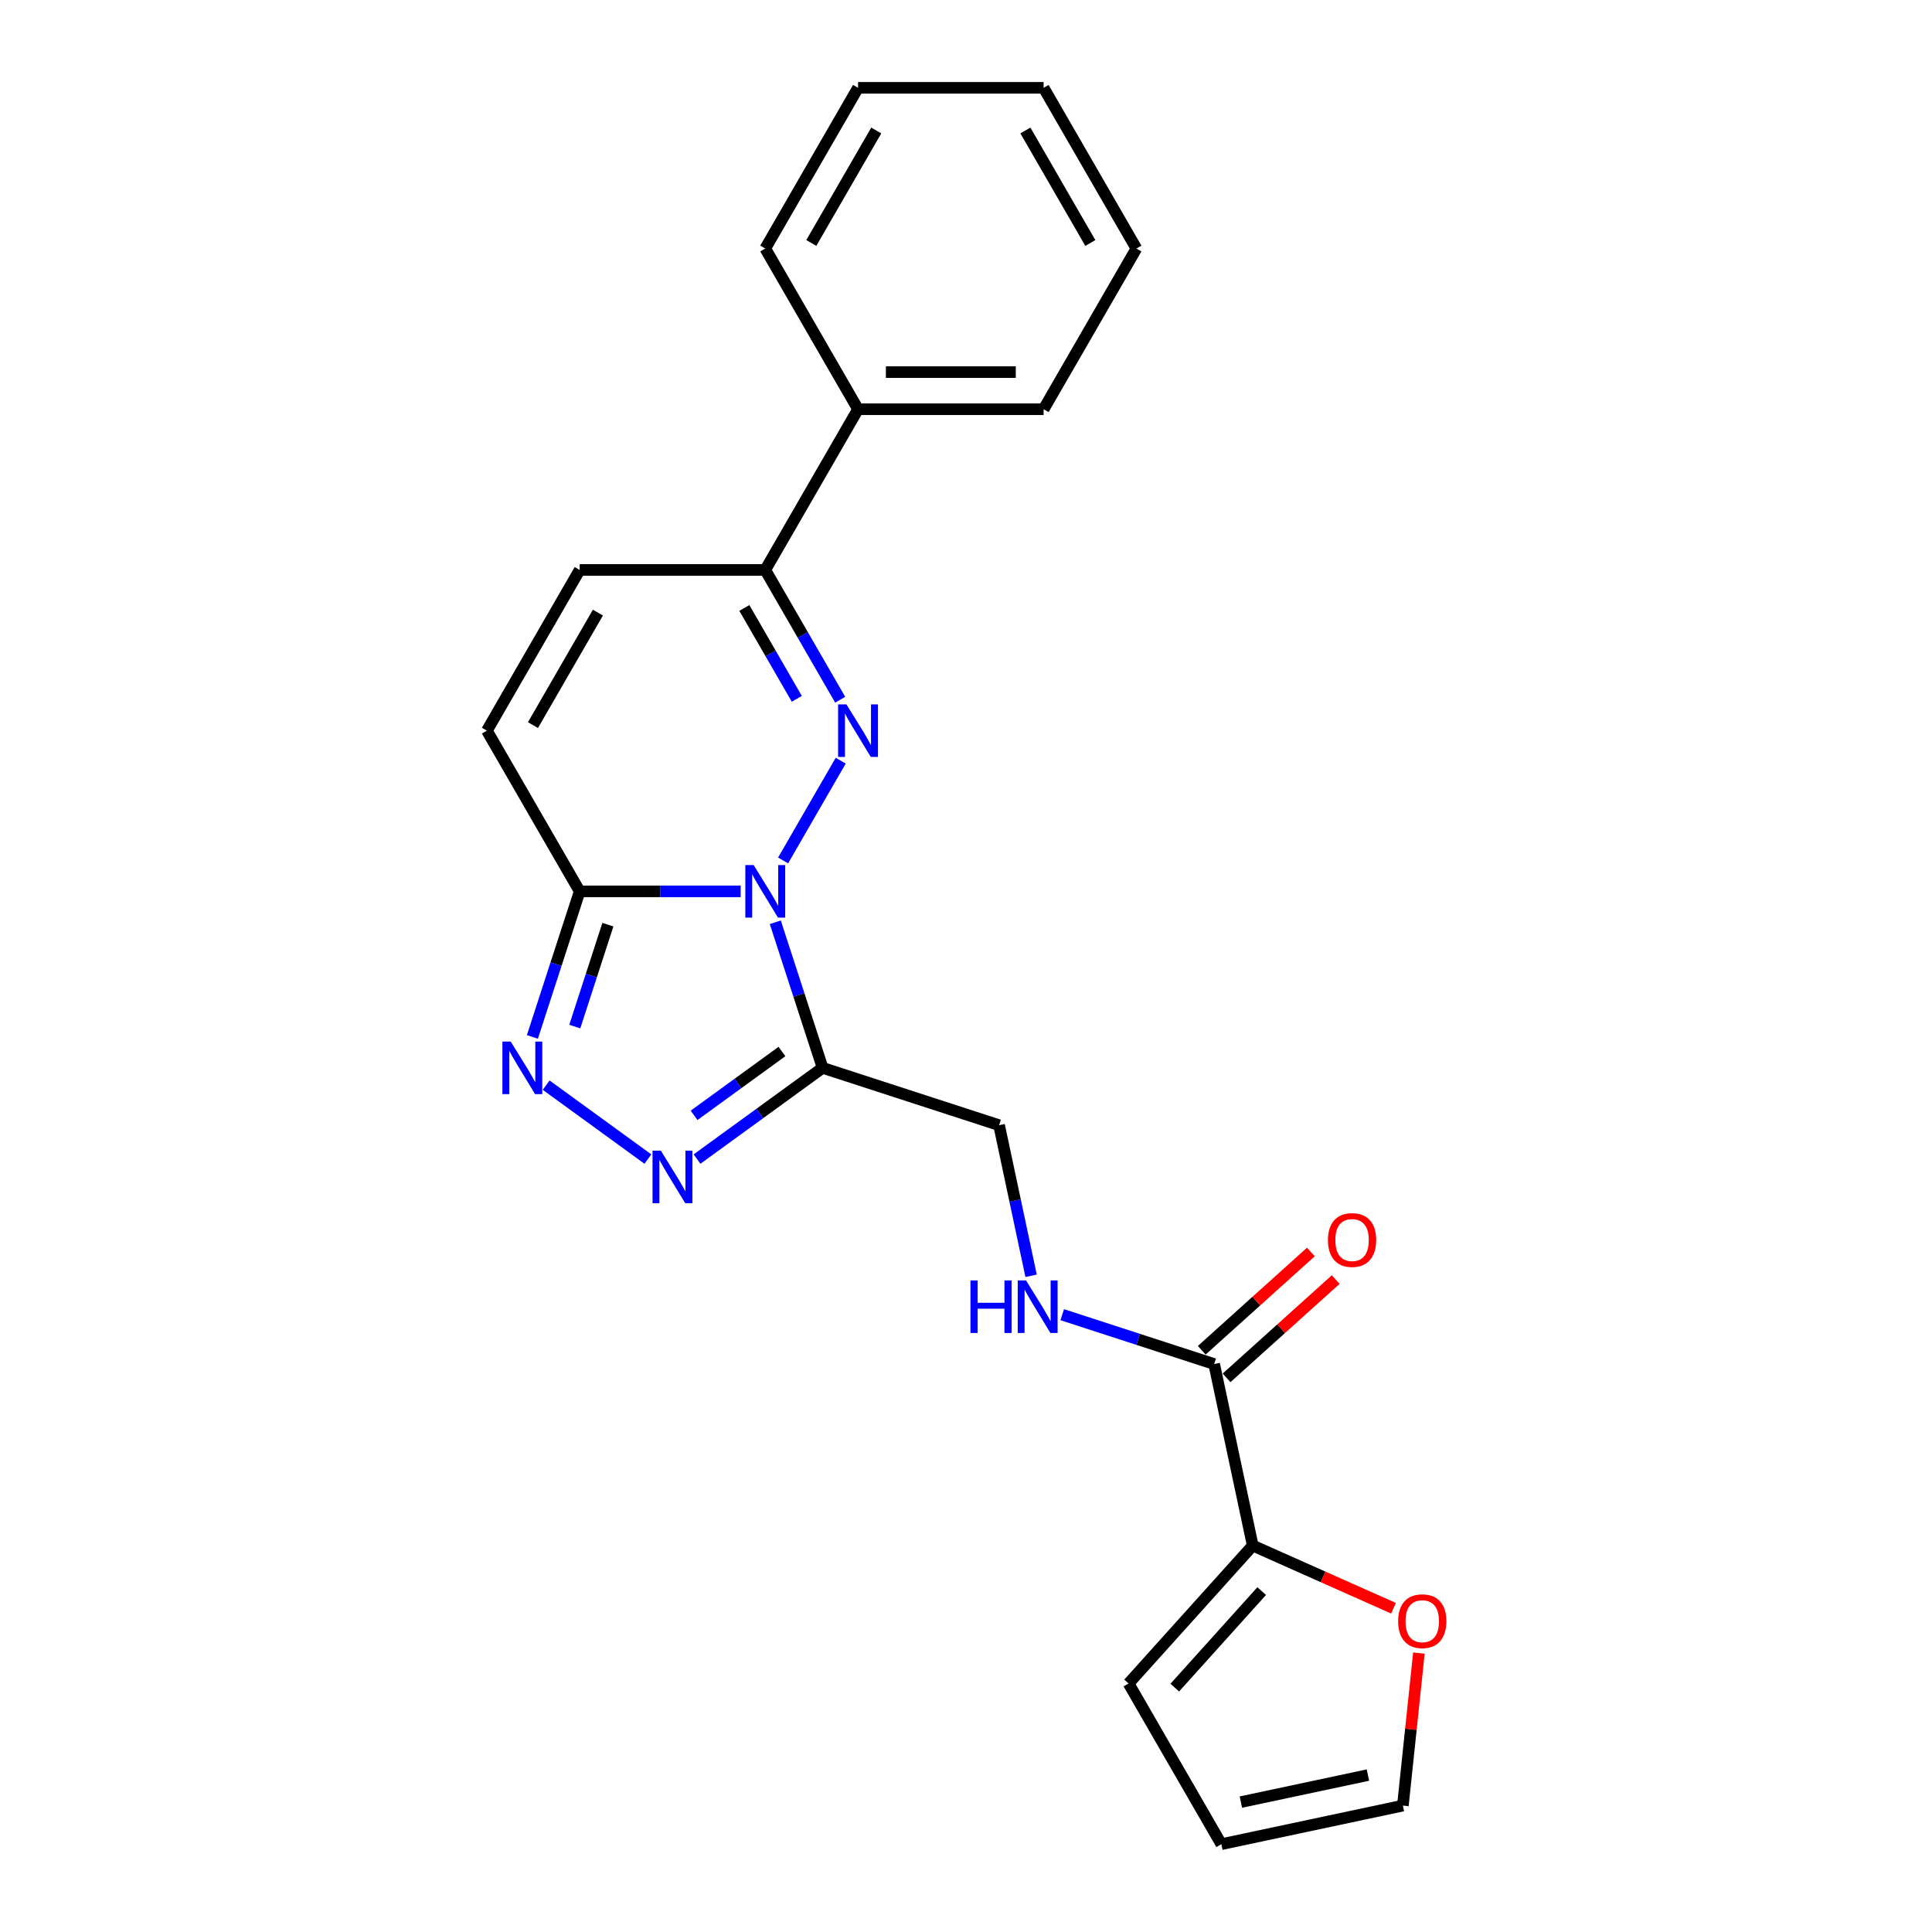 <?xml version='1.0' encoding='iso-8859-1'?>
<svg version='1.1' baseProfile='full'
              xmlns='http://www.w3.org/2000/svg'
                      xmlns:rdkit='http://www.rdkit.org/xml'
                      xmlns:xlink='http://www.w3.org/1999/xlink'
                  xml:space='preserve'
width='1000px' height='1000px' viewBox='0 0 1000 1000'>
<!-- END OF HEADER -->
<rect style='opacity:1.0;fill:#FFFFFF;stroke:none' width='1000' height='1000' x='0' y='0'> </rect>
<path class='bond-0' d='M 405.334,445.365 L 435.148,393.725' style='fill:none;fill-rule:evenodd;stroke:#0000FF;stroke-width:6px;stroke-linecap:butt;stroke-linejoin:miter;stroke-opacity:1' />
<path class='bond-1' d='M 401.294,477.369 L 413.535,515.043' style='fill:none;fill-rule:evenodd;stroke:#0000FF;stroke-width:6px;stroke-linecap:butt;stroke-linejoin:miter;stroke-opacity:1' />
<path class='bond-1' d='M 413.535,515.043 L 425.776,552.717' style='fill:none;fill-rule:evenodd;stroke:#000000;stroke-width:6px;stroke-linecap:butt;stroke-linejoin:miter;stroke-opacity:1' />
<path class='bond-2' d='M 383.378,461.367 L 341.711,461.367' style='fill:none;fill-rule:evenodd;stroke:#0000FF;stroke-width:6px;stroke-linecap:butt;stroke-linejoin:miter;stroke-opacity:1' />
<path class='bond-2' d='M 341.711,461.367 L 300.044,461.367' style='fill:none;fill-rule:evenodd;stroke:#000000;stroke-width:6px;stroke-linecap:butt;stroke-linejoin:miter;stroke-opacity:1' />
<path class='bond-5' d='M 434.882,362.182 L 415.488,328.592' style='fill:none;fill-rule:evenodd;stroke:#0000FF;stroke-width:6px;stroke-linecap:butt;stroke-linejoin:miter;stroke-opacity:1' />
<path class='bond-5' d='M 415.488,328.592 L 396.095,295.002' style='fill:none;fill-rule:evenodd;stroke:#000000;stroke-width:6px;stroke-linecap:butt;stroke-linejoin:miter;stroke-opacity:1' />
<path class='bond-5' d='M 412.427,361.71 L 398.852,338.197' style='fill:none;fill-rule:evenodd;stroke:#0000FF;stroke-width:6px;stroke-linecap:butt;stroke-linejoin:miter;stroke-opacity:1' />
<path class='bond-5' d='M 398.852,338.197 L 385.277,314.684' style='fill:none;fill-rule:evenodd;stroke:#000000;stroke-width:6px;stroke-linecap:butt;stroke-linejoin:miter;stroke-opacity:1' />
<path class='bond-3' d='M 425.776,552.717 L 393.282,576.326' style='fill:none;fill-rule:evenodd;stroke:#000000;stroke-width:6px;stroke-linecap:butt;stroke-linejoin:miter;stroke-opacity:1' />
<path class='bond-3' d='M 393.282,576.326 L 360.787,599.934' style='fill:none;fill-rule:evenodd;stroke:#0000FF;stroke-width:6px;stroke-linecap:butt;stroke-linejoin:miter;stroke-opacity:1' />
<path class='bond-3' d='M 404.737,544.258 L 381.99,560.784' style='fill:none;fill-rule:evenodd;stroke:#000000;stroke-width:6px;stroke-linecap:butt;stroke-linejoin:miter;stroke-opacity:1' />
<path class='bond-3' d='M 381.99,560.784 L 359.244,577.31' style='fill:none;fill-rule:evenodd;stroke:#0000FF;stroke-width:6px;stroke-linecap:butt;stroke-linejoin:miter;stroke-opacity:1' />
<path class='bond-11' d='M 425.776,552.717 L 517.126,582.398' style='fill:none;fill-rule:evenodd;stroke:#000000;stroke-width:6px;stroke-linecap:butt;stroke-linejoin:miter;stroke-opacity:1' />
<path class='bond-4' d='M 300.044,461.367 L 287.803,499.041' style='fill:none;fill-rule:evenodd;stroke:#000000;stroke-width:6px;stroke-linecap:butt;stroke-linejoin:miter;stroke-opacity:1' />
<path class='bond-4' d='M 287.803,499.041 L 275.562,536.715' style='fill:none;fill-rule:evenodd;stroke:#0000FF;stroke-width:6px;stroke-linecap:butt;stroke-linejoin:miter;stroke-opacity:1' />
<path class='bond-4' d='M 314.642,478.605 L 306.073,504.977' style='fill:none;fill-rule:evenodd;stroke:#000000;stroke-width:6px;stroke-linecap:butt;stroke-linejoin:miter;stroke-opacity:1' />
<path class='bond-4' d='M 306.073,504.977 L 297.505,531.349' style='fill:none;fill-rule:evenodd;stroke:#0000FF;stroke-width:6px;stroke-linecap:butt;stroke-linejoin:miter;stroke-opacity:1' />
<path class='bond-6' d='M 300.044,461.367 L 252.019,378.184' style='fill:none;fill-rule:evenodd;stroke:#000000;stroke-width:6px;stroke-linecap:butt;stroke-linejoin:miter;stroke-opacity:1' />
<path class='bond-23' d='M 335.353,599.934 L 282.687,561.671' style='fill:none;fill-rule:evenodd;stroke:#0000FF;stroke-width:6px;stroke-linecap:butt;stroke-linejoin:miter;stroke-opacity:1' />
<path class='bond-16' d='M 396.095,295.002 L 444.121,211.82' style='fill:none;fill-rule:evenodd;stroke:#000000;stroke-width:6px;stroke-linecap:butt;stroke-linejoin:miter;stroke-opacity:1' />
<path class='bond-24' d='M 396.095,295.002 L 300.044,295.002' style='fill:none;fill-rule:evenodd;stroke:#000000;stroke-width:6px;stroke-linecap:butt;stroke-linejoin:miter;stroke-opacity:1' />
<path class='bond-9' d='M 252.019,378.184 L 300.044,295.002' style='fill:none;fill-rule:evenodd;stroke:#000000;stroke-width:6px;stroke-linecap:butt;stroke-linejoin:miter;stroke-opacity:1' />
<path class='bond-9' d='M 275.859,375.312 L 309.477,317.084' style='fill:none;fill-rule:evenodd;stroke:#000000;stroke-width:6px;stroke-linecap:butt;stroke-linejoin:miter;stroke-opacity:1' />
<path class='bond-7' d='M 628.446,706.031 L 589.13,693.257' style='fill:none;fill-rule:evenodd;stroke:#000000;stroke-width:6px;stroke-linecap:butt;stroke-linejoin:miter;stroke-opacity:1' />
<path class='bond-7' d='M 589.13,693.257 L 549.813,680.482' style='fill:none;fill-rule:evenodd;stroke:#0000FF;stroke-width:6px;stroke-linecap:butt;stroke-linejoin:miter;stroke-opacity:1' />
<path class='bond-8' d='M 628.446,706.031 L 648.416,799.983' style='fill:none;fill-rule:evenodd;stroke:#000000;stroke-width:6px;stroke-linecap:butt;stroke-linejoin:miter;stroke-opacity:1' />
<path class='bond-14' d='M 634.873,713.169 L 663.119,687.737' style='fill:none;fill-rule:evenodd;stroke:#000000;stroke-width:6px;stroke-linecap:butt;stroke-linejoin:miter;stroke-opacity:1' />
<path class='bond-14' d='M 663.119,687.737 L 691.365,662.304' style='fill:none;fill-rule:evenodd;stroke:#FF0000;stroke-width:6px;stroke-linecap:butt;stroke-linejoin:miter;stroke-opacity:1' />
<path class='bond-14' d='M 622.019,698.893 L 650.265,673.461' style='fill:none;fill-rule:evenodd;stroke:#000000;stroke-width:6px;stroke-linecap:butt;stroke-linejoin:miter;stroke-opacity:1' />
<path class='bond-14' d='M 650.265,673.461 L 678.511,648.028' style='fill:none;fill-rule:evenodd;stroke:#FF0000;stroke-width:6px;stroke-linecap:butt;stroke-linejoin:miter;stroke-opacity:1' />
<path class='bond-12' d='M 648.416,799.983 L 684.846,816.203' style='fill:none;fill-rule:evenodd;stroke:#000000;stroke-width:6px;stroke-linecap:butt;stroke-linejoin:miter;stroke-opacity:1' />
<path class='bond-12' d='M 684.846,816.203 L 721.275,832.422' style='fill:none;fill-rule:evenodd;stroke:#FF0000;stroke-width:6px;stroke-linecap:butt;stroke-linejoin:miter;stroke-opacity:1' />
<path class='bond-13' d='M 648.416,799.983 L 584.146,871.363' style='fill:none;fill-rule:evenodd;stroke:#000000;stroke-width:6px;stroke-linecap:butt;stroke-linejoin:miter;stroke-opacity:1' />
<path class='bond-13' d='M 653.052,823.544 L 608.062,873.51' style='fill:none;fill-rule:evenodd;stroke:#000000;stroke-width:6px;stroke-linecap:butt;stroke-linejoin:miter;stroke-opacity:1' />
<path class='bond-10' d='M 533.695,660.348 L 525.411,621.373' style='fill:none;fill-rule:evenodd;stroke:#0000FF;stroke-width:6px;stroke-linecap:butt;stroke-linejoin:miter;stroke-opacity:1' />
<path class='bond-10' d='M 525.411,621.373 L 517.126,582.398' style='fill:none;fill-rule:evenodd;stroke:#000000;stroke-width:6px;stroke-linecap:butt;stroke-linejoin:miter;stroke-opacity:1' />
<path class='bond-15' d='M 734.421,855.629 L 730.272,895.102' style='fill:none;fill-rule:evenodd;stroke:#FF0000;stroke-width:6px;stroke-linecap:butt;stroke-linejoin:miter;stroke-opacity:1' />
<path class='bond-15' d='M 730.272,895.102 L 726.123,934.575' style='fill:none;fill-rule:evenodd;stroke:#000000;stroke-width:6px;stroke-linecap:butt;stroke-linejoin:miter;stroke-opacity:1' />
<path class='bond-17' d='M 584.146,871.363 L 632.171,954.545' style='fill:none;fill-rule:evenodd;stroke:#000000;stroke-width:6px;stroke-linecap:butt;stroke-linejoin:miter;stroke-opacity:1' />
<path class='bond-26' d='M 726.123,934.575 L 632.171,954.545' style='fill:none;fill-rule:evenodd;stroke:#000000;stroke-width:6px;stroke-linecap:butt;stroke-linejoin:miter;stroke-opacity:1' />
<path class='bond-26' d='M 708.036,918.78 L 642.27,932.76' style='fill:none;fill-rule:evenodd;stroke:#000000;stroke-width:6px;stroke-linecap:butt;stroke-linejoin:miter;stroke-opacity:1' />
<path class='bond-18' d='M 444.121,211.82 L 540.171,211.82' style='fill:none;fill-rule:evenodd;stroke:#000000;stroke-width:6px;stroke-linecap:butt;stroke-linejoin:miter;stroke-opacity:1' />
<path class='bond-18' d='M 458.528,192.609 L 525.764,192.609' style='fill:none;fill-rule:evenodd;stroke:#000000;stroke-width:6px;stroke-linecap:butt;stroke-linejoin:miter;stroke-opacity:1' />
<path class='bond-19' d='M 444.121,211.82 L 396.095,128.637' style='fill:none;fill-rule:evenodd;stroke:#000000;stroke-width:6px;stroke-linecap:butt;stroke-linejoin:miter;stroke-opacity:1' />
<path class='bond-21' d='M 540.171,211.82 L 588.197,128.637' style='fill:none;fill-rule:evenodd;stroke:#000000;stroke-width:6px;stroke-linecap:butt;stroke-linejoin:miter;stroke-opacity:1' />
<path class='bond-20' d='M 396.095,128.637 L 444.121,45.455' style='fill:none;fill-rule:evenodd;stroke:#000000;stroke-width:6px;stroke-linecap:butt;stroke-linejoin:miter;stroke-opacity:1' />
<path class='bond-20' d='M 419.935,125.765 L 453.553,67.537' style='fill:none;fill-rule:evenodd;stroke:#000000;stroke-width:6px;stroke-linecap:butt;stroke-linejoin:miter;stroke-opacity:1' />
<path class='bond-22' d='M 444.121,45.455 L 540.171,45.455' style='fill:none;fill-rule:evenodd;stroke:#000000;stroke-width:6px;stroke-linecap:butt;stroke-linejoin:miter;stroke-opacity:1' />
<path class='bond-25' d='M 588.197,128.637 L 540.171,45.455' style='fill:none;fill-rule:evenodd;stroke:#000000;stroke-width:6px;stroke-linecap:butt;stroke-linejoin:miter;stroke-opacity:1' />
<path class='bond-25' d='M 564.356,125.765 L 530.739,67.537' style='fill:none;fill-rule:evenodd;stroke:#000000;stroke-width:6px;stroke-linecap:butt;stroke-linejoin:miter;stroke-opacity:1' />
<path  class='atom-0' d='M 390.082 447.766
L 398.996 462.174
Q 399.879 463.595, 401.301 466.169
Q 402.723 468.744, 402.799 468.897
L 402.799 447.766
L 406.411 447.766
L 406.411 474.968
L 402.684 474.968
L 393.118 459.215
Q 392.003 457.371, 390.812 455.258
Q 389.66 453.145, 389.314 452.492
L 389.314 474.968
L 385.779 474.968
L 385.779 447.766
L 390.082 447.766
' fill='#0000FF'/>
<path  class='atom-1' d='M 438.108 364.584
L 447.021 378.991
Q 447.905 380.413, 449.326 382.987
Q 450.748 385.561, 450.825 385.715
L 450.825 364.584
L 454.436 364.584
L 454.436 391.785
L 450.71 391.785
L 441.143 376.033
Q 440.029 374.189, 438.838 372.076
Q 437.685 369.963, 437.339 369.309
L 437.339 391.785
L 433.805 391.785
L 433.805 364.584
L 438.108 364.584
' fill='#0000FF'/>
<path  class='atom-4' d='M 342.057 595.573
L 350.97 609.981
Q 351.854 611.402, 353.276 613.977
Q 354.697 616.551, 354.774 616.704
L 354.774 595.573
L 358.386 595.573
L 358.386 622.775
L 354.659 622.775
L 345.092 607.022
Q 343.978 605.178, 342.787 603.065
Q 341.634 600.952, 341.288 600.299
L 341.288 622.775
L 337.754 622.775
L 337.754 595.573
L 342.057 595.573
' fill='#0000FF'/>
<path  class='atom-5' d='M 264.35 539.116
L 273.264 553.524
Q 274.147 554.945, 275.569 557.519
Q 276.99 560.093, 277.067 560.247
L 277.067 539.116
L 280.679 539.116
L 280.679 566.318
L 276.952 566.318
L 267.385 550.565
Q 266.271 548.721, 265.08 546.608
Q 263.927 544.495, 263.582 543.842
L 263.582 566.318
L 260.047 566.318
L 260.047 539.116
L 264.35 539.116
' fill='#0000FF'/>
<path  class='atom-11' d='M 502.307 662.749
L 505.995 662.749
L 505.995 674.314
L 519.903 674.314
L 519.903 662.749
L 523.592 662.749
L 523.592 689.951
L 519.903 689.951
L 519.903 677.387
L 505.995 677.387
L 505.995 689.951
L 502.307 689.951
L 502.307 662.749
' fill='#0000FF'/>
<path  class='atom-11' d='M 531.084 662.749
L 539.997 677.157
Q 540.881 678.578, 542.302 681.153
Q 543.724 683.727, 543.801 683.88
L 543.801 662.749
L 547.412 662.749
L 547.412 689.951
L 543.685 689.951
L 534.119 674.198
Q 533.005 672.354, 531.814 670.241
Q 530.661 668.128, 530.315 667.475
L 530.315 689.951
L 526.78 689.951
L 526.78 662.749
L 531.084 662.749
' fill='#0000FF'/>
<path  class='atom-13' d='M 723.676 839.128
Q 723.676 832.596, 726.904 828.946
Q 730.131 825.296, 736.163 825.296
Q 742.195 825.296, 745.422 828.946
Q 748.65 832.596, 748.65 839.128
Q 748.65 845.736, 745.384 849.501
Q 742.118 853.228, 736.163 853.228
Q 730.169 853.228, 726.904 849.501
Q 723.676 845.774, 723.676 839.128
M 736.163 850.154
Q 740.312 850.154, 742.541 847.388
Q 744.808 844.583, 744.808 839.128
Q 744.808 833.787, 742.541 831.098
Q 740.312 828.37, 736.163 828.37
Q 732.014 828.37, 729.747 831.059
Q 727.518 833.749, 727.518 839.128
Q 727.518 844.622, 729.747 847.388
Q 732.014 850.154, 736.163 850.154
' fill='#FF0000'/>
<path  class='atom-15' d='M 687.339 641.838
Q 687.339 635.306, 690.567 631.656
Q 693.794 628.006, 699.826 628.006
Q 705.858 628.006, 709.085 631.656
Q 712.312 635.306, 712.312 641.838
Q 712.312 648.446, 709.047 652.211
Q 705.781 655.938, 699.826 655.938
Q 693.832 655.938, 690.567 652.211
Q 687.339 648.484, 687.339 641.838
M 699.826 652.864
Q 703.975 652.864, 706.204 650.098
Q 708.47 647.293, 708.47 641.838
Q 708.47 636.497, 706.204 633.808
Q 703.975 631.08, 699.826 631.08
Q 695.676 631.08, 693.41 633.769
Q 691.181 636.459, 691.181 641.838
Q 691.181 647.332, 693.41 650.098
Q 695.676 652.864, 699.826 652.864
' fill='#FF0000'/>
</svg>
